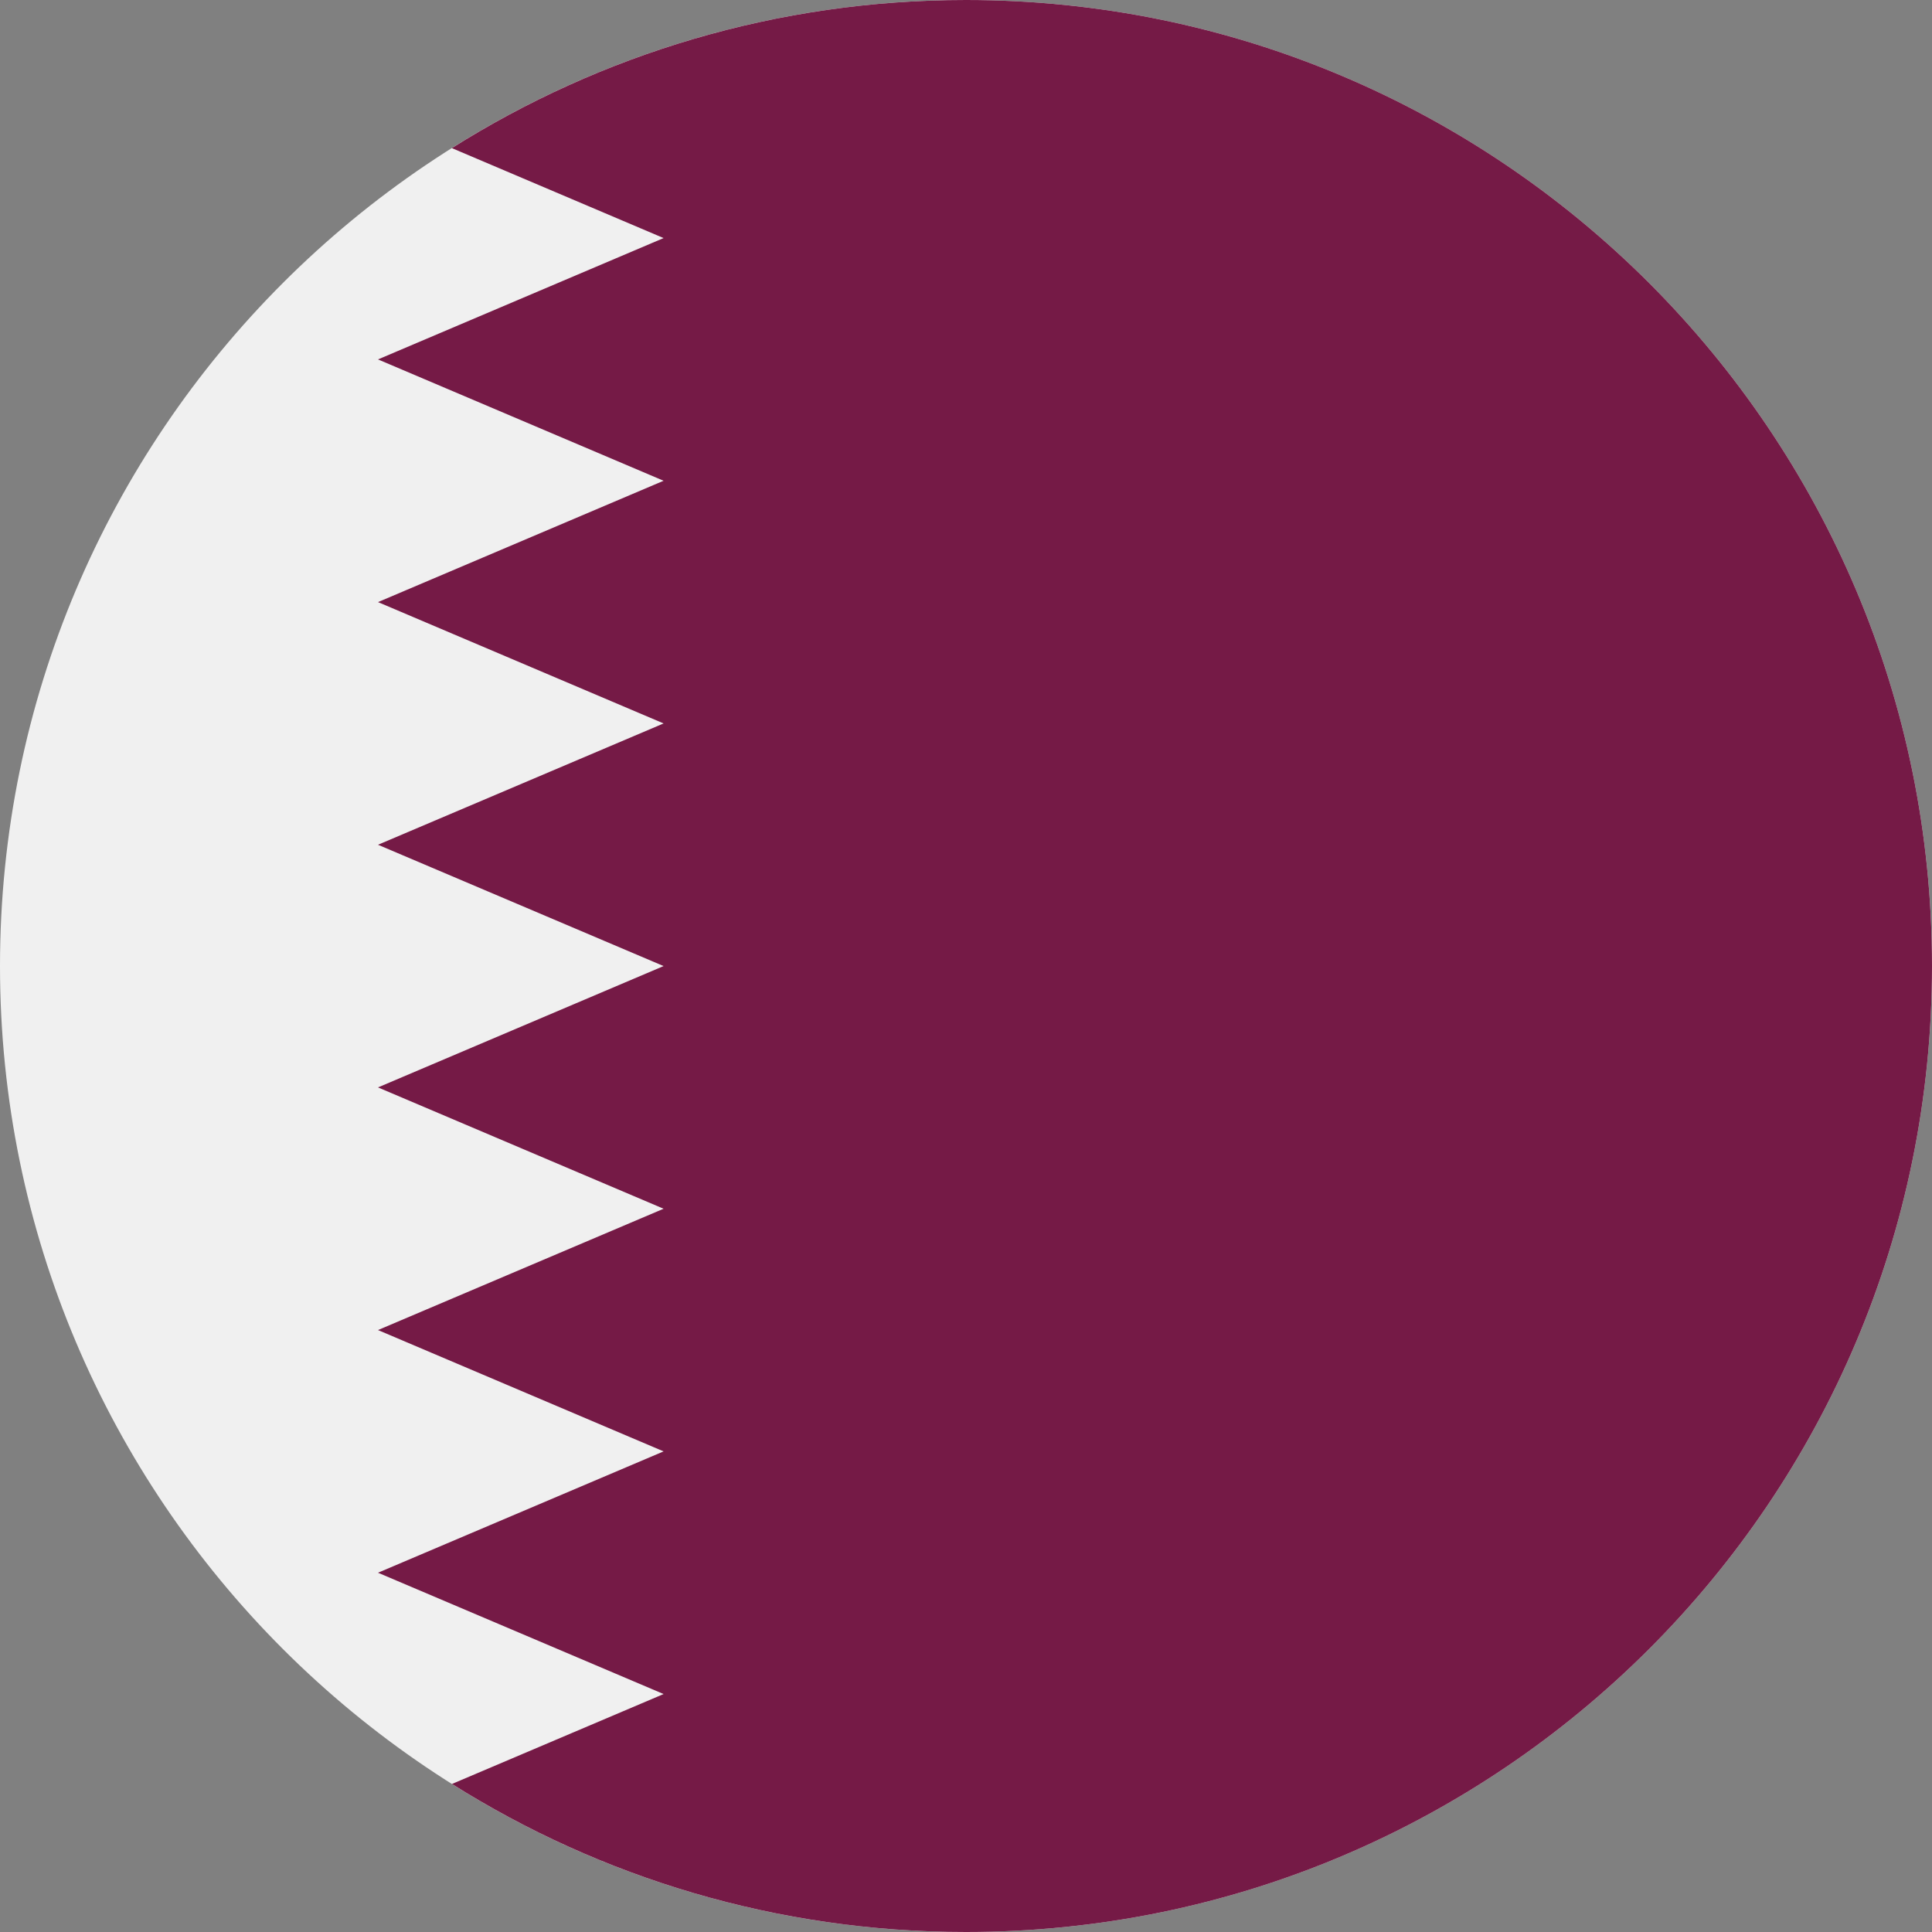 <svg width="512" height="512" viewBox="0 0 512 512" fill="none" xmlns="http://www.w3.org/2000/svg">
<rect x="0" y="0" width="512" height="512" fill="#808080" stroke="none"/>
<g clip-path="url(#clip0_1572_16693)">
<path d="M256 512C397.385 512 512 397.385 512 256C512 114.615 397.385 0 256 0C114.615 0 0 114.615 0 256C0 397.385 114.615 512 256 512Z" fill="#F0F0F0"/>
<path d="M512 256C512 114.616 397.384 0 256 0C205.92 0 159.206 14.395 119.748 39.251L175.861 63.092L100.174 95.25L175.861 127.407L100.174 159.563L175.861 191.718L100.174 223.869L175.861 256.018L100.174 288.174L175.861 320.328L100.174 352.479L175.861 384.633L100.174 416.789L175.861 448.94L119.773 472.768C159.226 497.612 205.93 512 256 512C397.384 512 512 397.384 512 256Z" fill="#751A46"/>
</g>
<defs>
<clipPath id="clip0_1572_16693">
<rect width="512" height="512" fill="white"/>
</clipPath>
</defs>
</svg>
